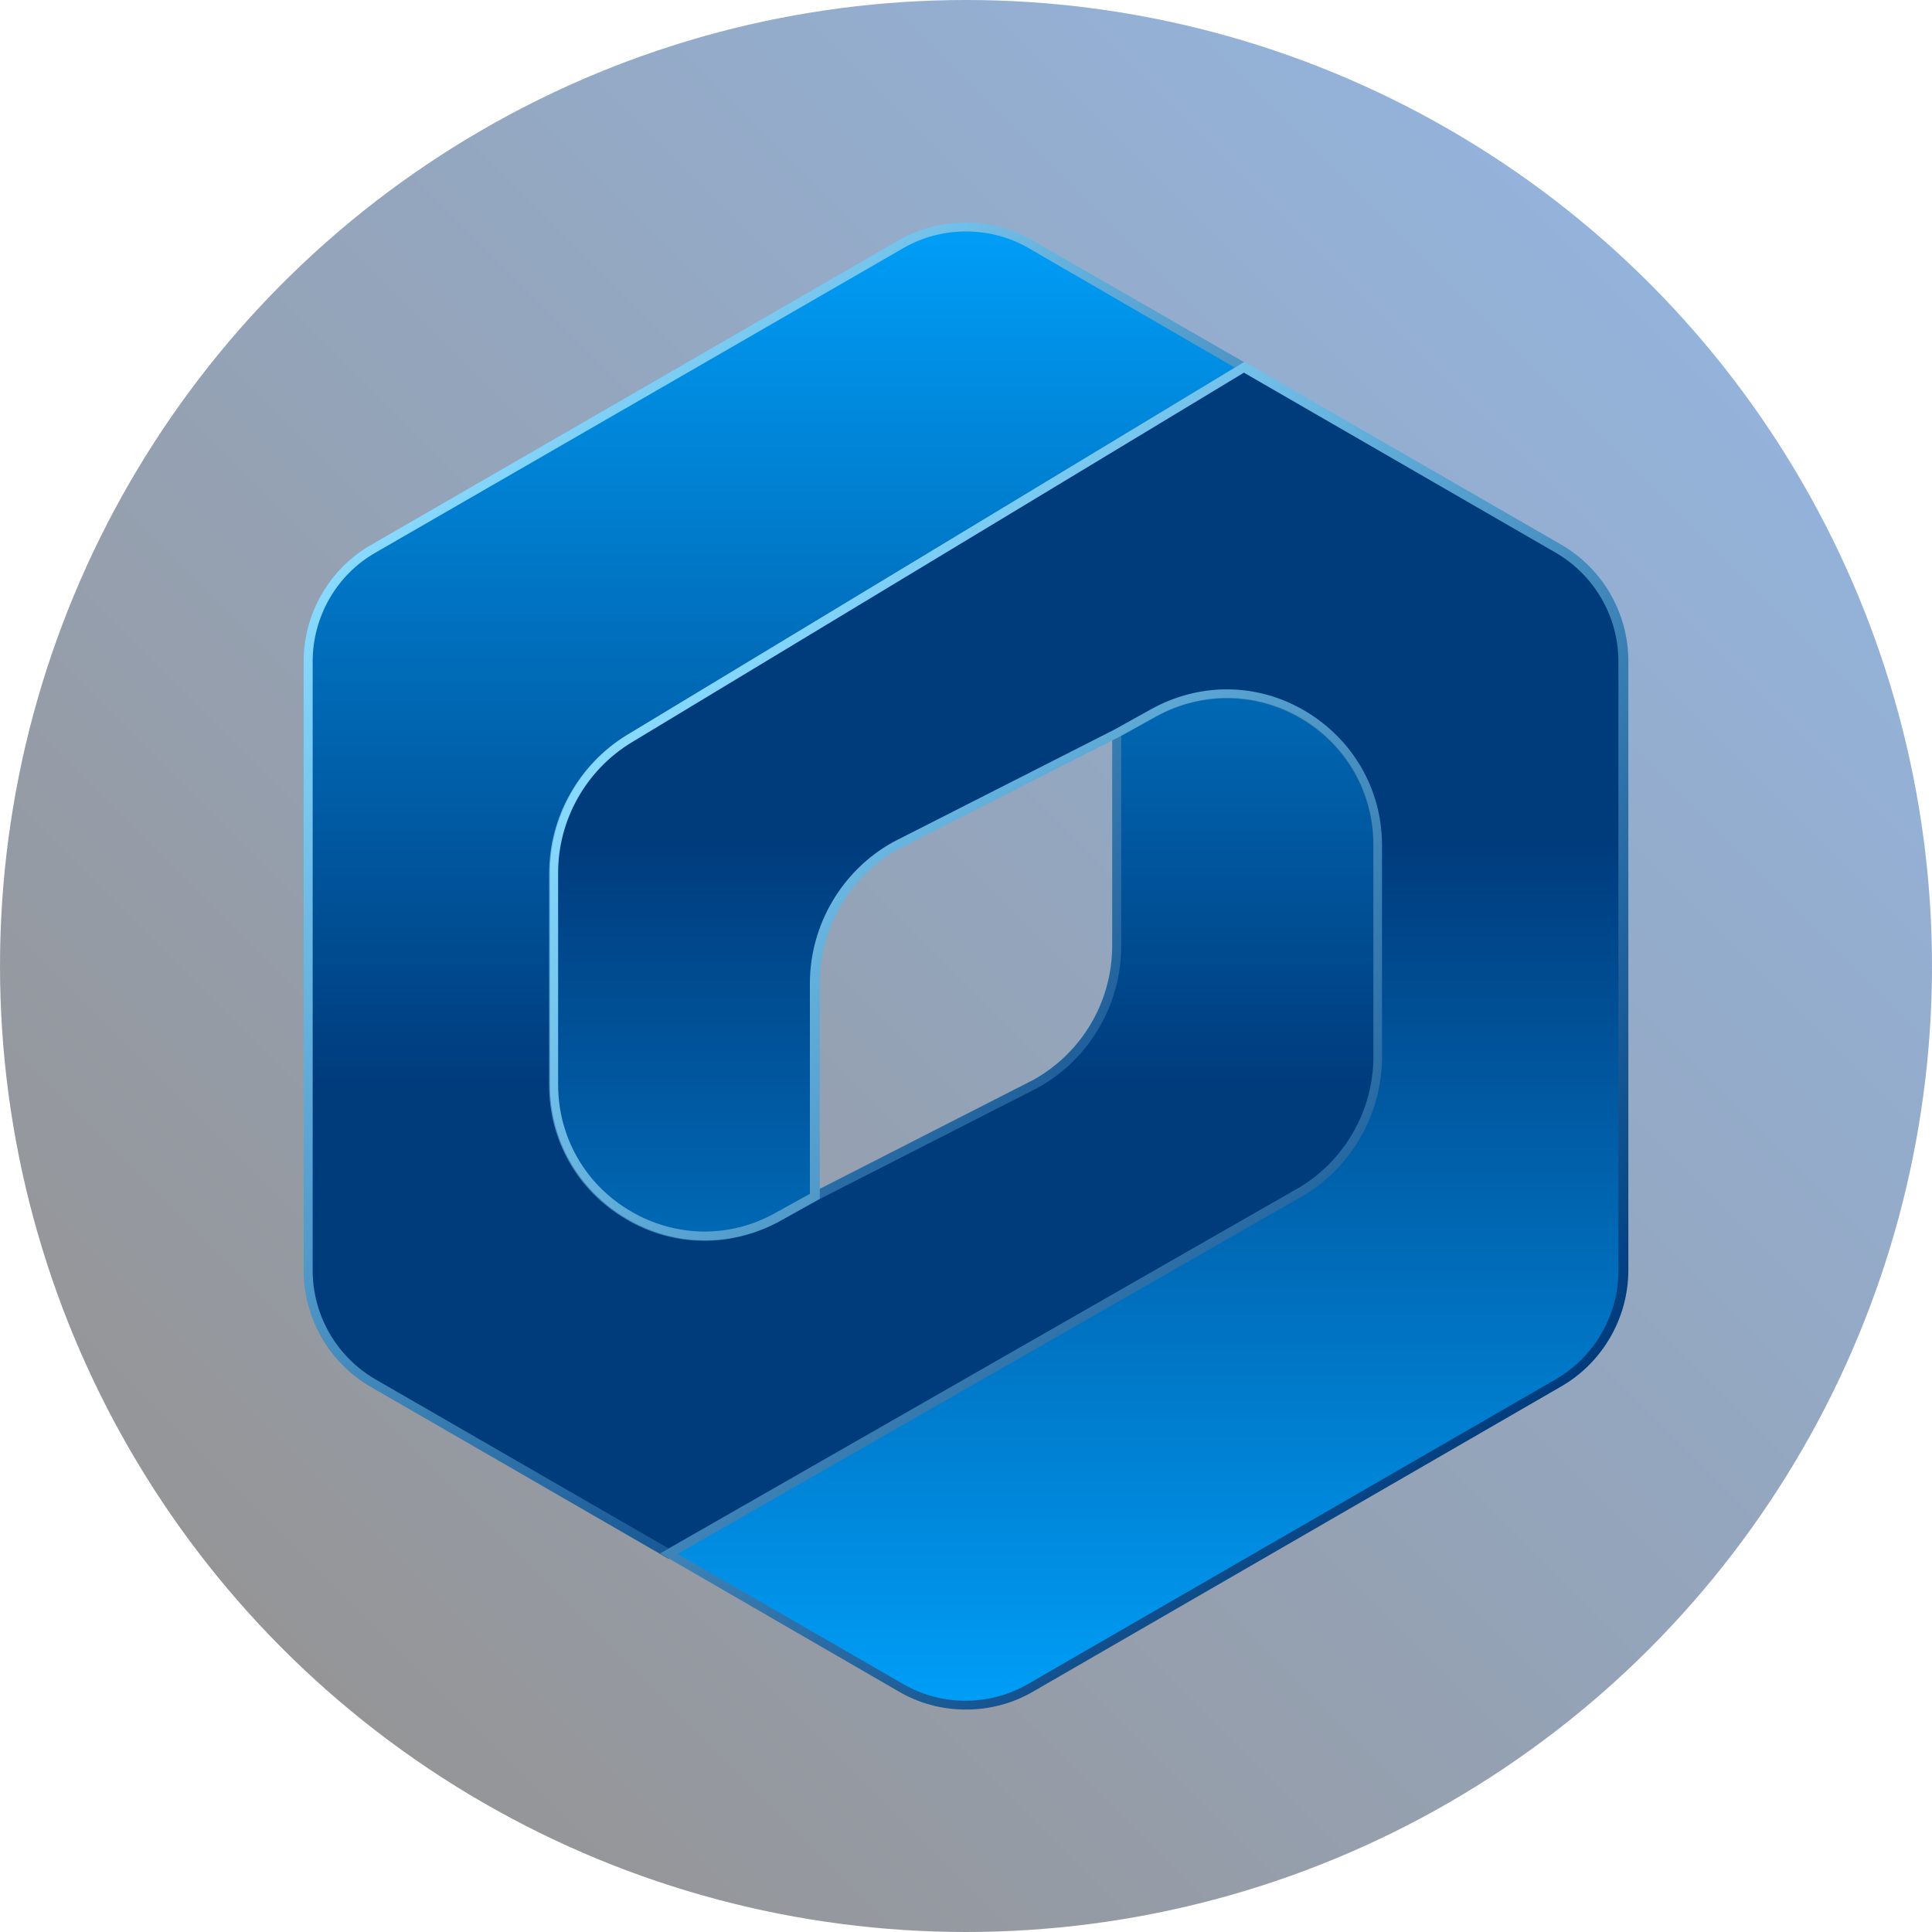 <?xml version="1.0" encoding="utf-8"?>
<!-- Generator: Adobe Illustrator 27.9.5, SVG Export Plug-In . SVG Version: 9.03 Build 54986)  -->
<svg version="1.1" id="Calque_1" xmlns="http://www.w3.org/2000/svg" xmlns:xlink="http://www.w3.org/1999/xlink" x="0px" y="0px"
	 viewBox="0 0 428.2 428.2" style="enable-background:new 0 0 428.2 428.2;" xml:space="preserve">
<style type="text/css">
	.st0{opacity:0.42;fill:url(#SVGID_1_);}
	.st1{fill:url(#SVGID_00000137095253400585199320000014714052593518878086_);}
	.st2{fill:url(#SVGID_00000137100916497743635640000017160547390239100559_);}
	.st3{fill:url(#SVGID_00000168834074441302935110000015970982595111394986_);}
	.st4{fill:url(#SVGID_00000048460314408830607460000014947795513379808927_);}
</style>
<linearGradient id="SVGID_1_" gradientUnits="userSpaceOnUse" x1="62.704" y1="365.463" x2="365.463" y2="62.704">
	<stop  offset="0" style="stop-color:#020308"/>
	<stop  offset="1" style="stop-color:#0049A8"/>
</linearGradient>
<circle class="st0" cx="214.1" cy="214.1" r="214.1"/>
<g>
	
		<linearGradient id="SVGID_00000088091479052938482520000014155802292601253055_" gradientUnits="userSpaceOnUse" x1="186.851" y1="344.361" x2="186.851" y2="50.26">
		<stop  offset="0.35" style="stop-color:#003B7C"/>
		<stop  offset="1" style="stop-color:#009EF7"/>
	</linearGradient>
	<path style="fill:url(#SVGID_00000088091479052938482520000014155802292601253055_);" d="M305.4,187.2v47
		c0,12.1-6.4,23.4-16.6,29.7l-140.5,80.4l-65.5-37.8c-8.9-5.1-14.4-14.7-14.4-24.9v-135c0-10.3,5.5-19.8,14.4-24.9l116.9-67.5
		c8.9-5.1,19.9-5.1,28.8,0l45.3,26.2l2,1.1l-136.3,82.4c-10.3,6.3-16.7,17.6-16.7,29.7v47c0,12,6.2,22.8,16.5,28.9
		c10.3,6.1,22.8,6.2,33.2,0.4l8.1-4.5l49-24.9c11.1-6.2,17.9-17.9,17.9-30.5v-47.2l8.1-4.5c10.5-5.8,22.9-5.7,33.2,0.4
		C299.2,164.5,305.4,175.3,305.4,187.2z"/>
	
		<linearGradient id="SVGID_00000071522733366396109610000002263715755759763117_" gradientUnits="userSpaceOnUse" x1="93.222" y1="108.353" x2="270.156" y2="285.287">
		<stop  offset="0" style="stop-color:#88DBFF"/>
		<stop  offset="1" style="stop-color:#003B7C"/>
	</linearGradient>
	<path style="fill:url(#SVGID_00000071522733366396109610000002263715755759763117_);" d="M148.2,345.5l-66-38.1
		c-9.2-5.3-14.9-15.2-14.9-25.8v-135c0-10.6,5.7-20.5,14.9-25.8l116.9-67.5c9.2-5.3,20.6-5.3,29.8,0l48.8,28.1l-1.5,0.9L140,164.6
		c-10,6.1-16.2,17.1-16.2,28.8v47c0,11.6,6,22.1,16,28c10,5.9,22.1,6.1,32.2,0.4l8.1-4.5l49-25c10.7-6,17.4-17.3,17.4-29.7v-47.8
		l8.6-4.8c10.8-6,23.6-5.9,34.2,0.4c10.6,6.3,17,17.4,17,29.7v47c0,12.4-6.6,24.1-17.1,30.5L148.2,345.5z M214.1,51.3
		c-4.8,0-9.6,1.2-13.9,3.7L83.2,122.5c-8.6,4.9-13.9,14.2-13.9,24.1v135c0,9.9,5.3,19.1,13.9,24.1l65,37.5l140-80.1
		c9.9-6.1,16.1-17.1,16.1-28.8v-47c0-11.6-6-22.1-16-28c-10-5.9-22.1-6-32.2-0.4l-7.6,4.2v46.6c0,13-7.1,25.1-18.5,31.4l-49,25
		l-8.1,4.5c-10.8,6-23.6,5.9-34.2-0.4c-10.7-6.3-17-17.4-17-29.7v-47c0-12.4,6.6-24.1,17.1-30.5l134.9-81.5l-0.5-0.3L228,55
		C223.7,52.5,218.9,51.3,214.1,51.3z"/>
</g>
<g>
	
		<linearGradient id="SVGID_00000010277381714821920580000016377586461454665899_" gradientUnits="userSpaceOnUse" x1="241.306" y1="81.411" x2="241.306" y2="377.906">
		<stop  offset="0.35" style="stop-color:#003B7C"/>
		<stop  offset="1" style="stop-color:#009EF7"/>
	</linearGradient>
	<path style="fill:url(#SVGID_00000010277381714821920580000016377586461454665899_);" d="M345.4,121.6l-69.7-40.2l-136.3,82.4
		c-10.3,6.3-16.7,17.6-16.7,29.7v47c0,12,6.2,22.8,16.5,28.9c10.3,6.1,22.8,6.2,33.2,0.4l8.1-4.5V218c0-12.7,6.9-24.4,18-30.5
		l48.9-24.9l0,0l8.1-4.5c10.5-5.8,22.9-5.7,33.2,0.4c10.3,6.1,16.5,16.9,16.5,28.9v47c0,12.1-6.4,23.4-16.6,29.7l-140.5,80.4l2,1.2
		l49.4,28.5c8.9,5.1,19.9,5.1,28.8,0l116.9-67.5c8.9-5.1,14.4-14.7,14.4-24.9v-135C359.8,136.3,354.3,126.8,345.4,121.6z"/>
	
		<linearGradient id="SVGID_00000163035082473545180180000002443779542903481275_" gradientUnits="userSpaceOnUse" x1="157.326" y1="143.097" x2="334.5" y2="320.272">
		<stop  offset="0" style="stop-color:#88DBFF"/>
		<stop  offset="1" style="stop-color:#003B7C"/>
	</linearGradient>
	<path style="fill:url(#SVGID_00000163035082473545180180000002443779542903481275_);" d="M214.1,378.9c-5.2,0-10.3-1.3-14.9-4
		l-52.9-30.6l142-81.3c9.9-6.1,16.1-17.1,16.1-28.8v-47c0-11.6-6-22.1-16-28c-10-5.9-22.1-6-32.2-0.4l-8.1,4.5l-49,24.9
		c-10.7,6-17.4,17.3-17.4,29.7v47.8l-8.6,4.8c-10.8,6-23.6,5.9-34.2-0.4c-10.7-6.3-17-17.4-17-29.7v-47c0-12.4,6.6-24.1,17.1-30.5
		l136.8-82.7l0.5,0.3l69.7,40.2c9.2,5.3,14.9,15.2,14.9,25.8v135c0,10.6-5.7,20.5-14.9,25.8L229,374.9
		C224.4,377.6,219.2,378.9,214.1,378.9z M150.2,344.4l0.5,0.3l49.4,28.5c8.6,5,19.2,5,27.8,0l116.9-67.5c8.6-5,13.9-14.2,13.9-24.1
		v-135c0-9.9-5.3-19.1-13.9-24.1l-69.1-39.9l-135.8,82c-10,6.1-16.2,17.1-16.2,28.8v47c0,11.6,6,22.1,16,28
		c10,5.9,22.1,6.1,32.2,0.4l7.6-4.2V218c0-13,7.1-25.1,18.5-31.4l49-24.9l8.1-4.5c10.8-6,23.6-5.9,34.2,0.4
		c10.6,6.3,17,17.4,17,29.7v47c0,12.4-6.6,24.1-17.1,30.5L150.2,344.4z"/>
</g>
</svg>
